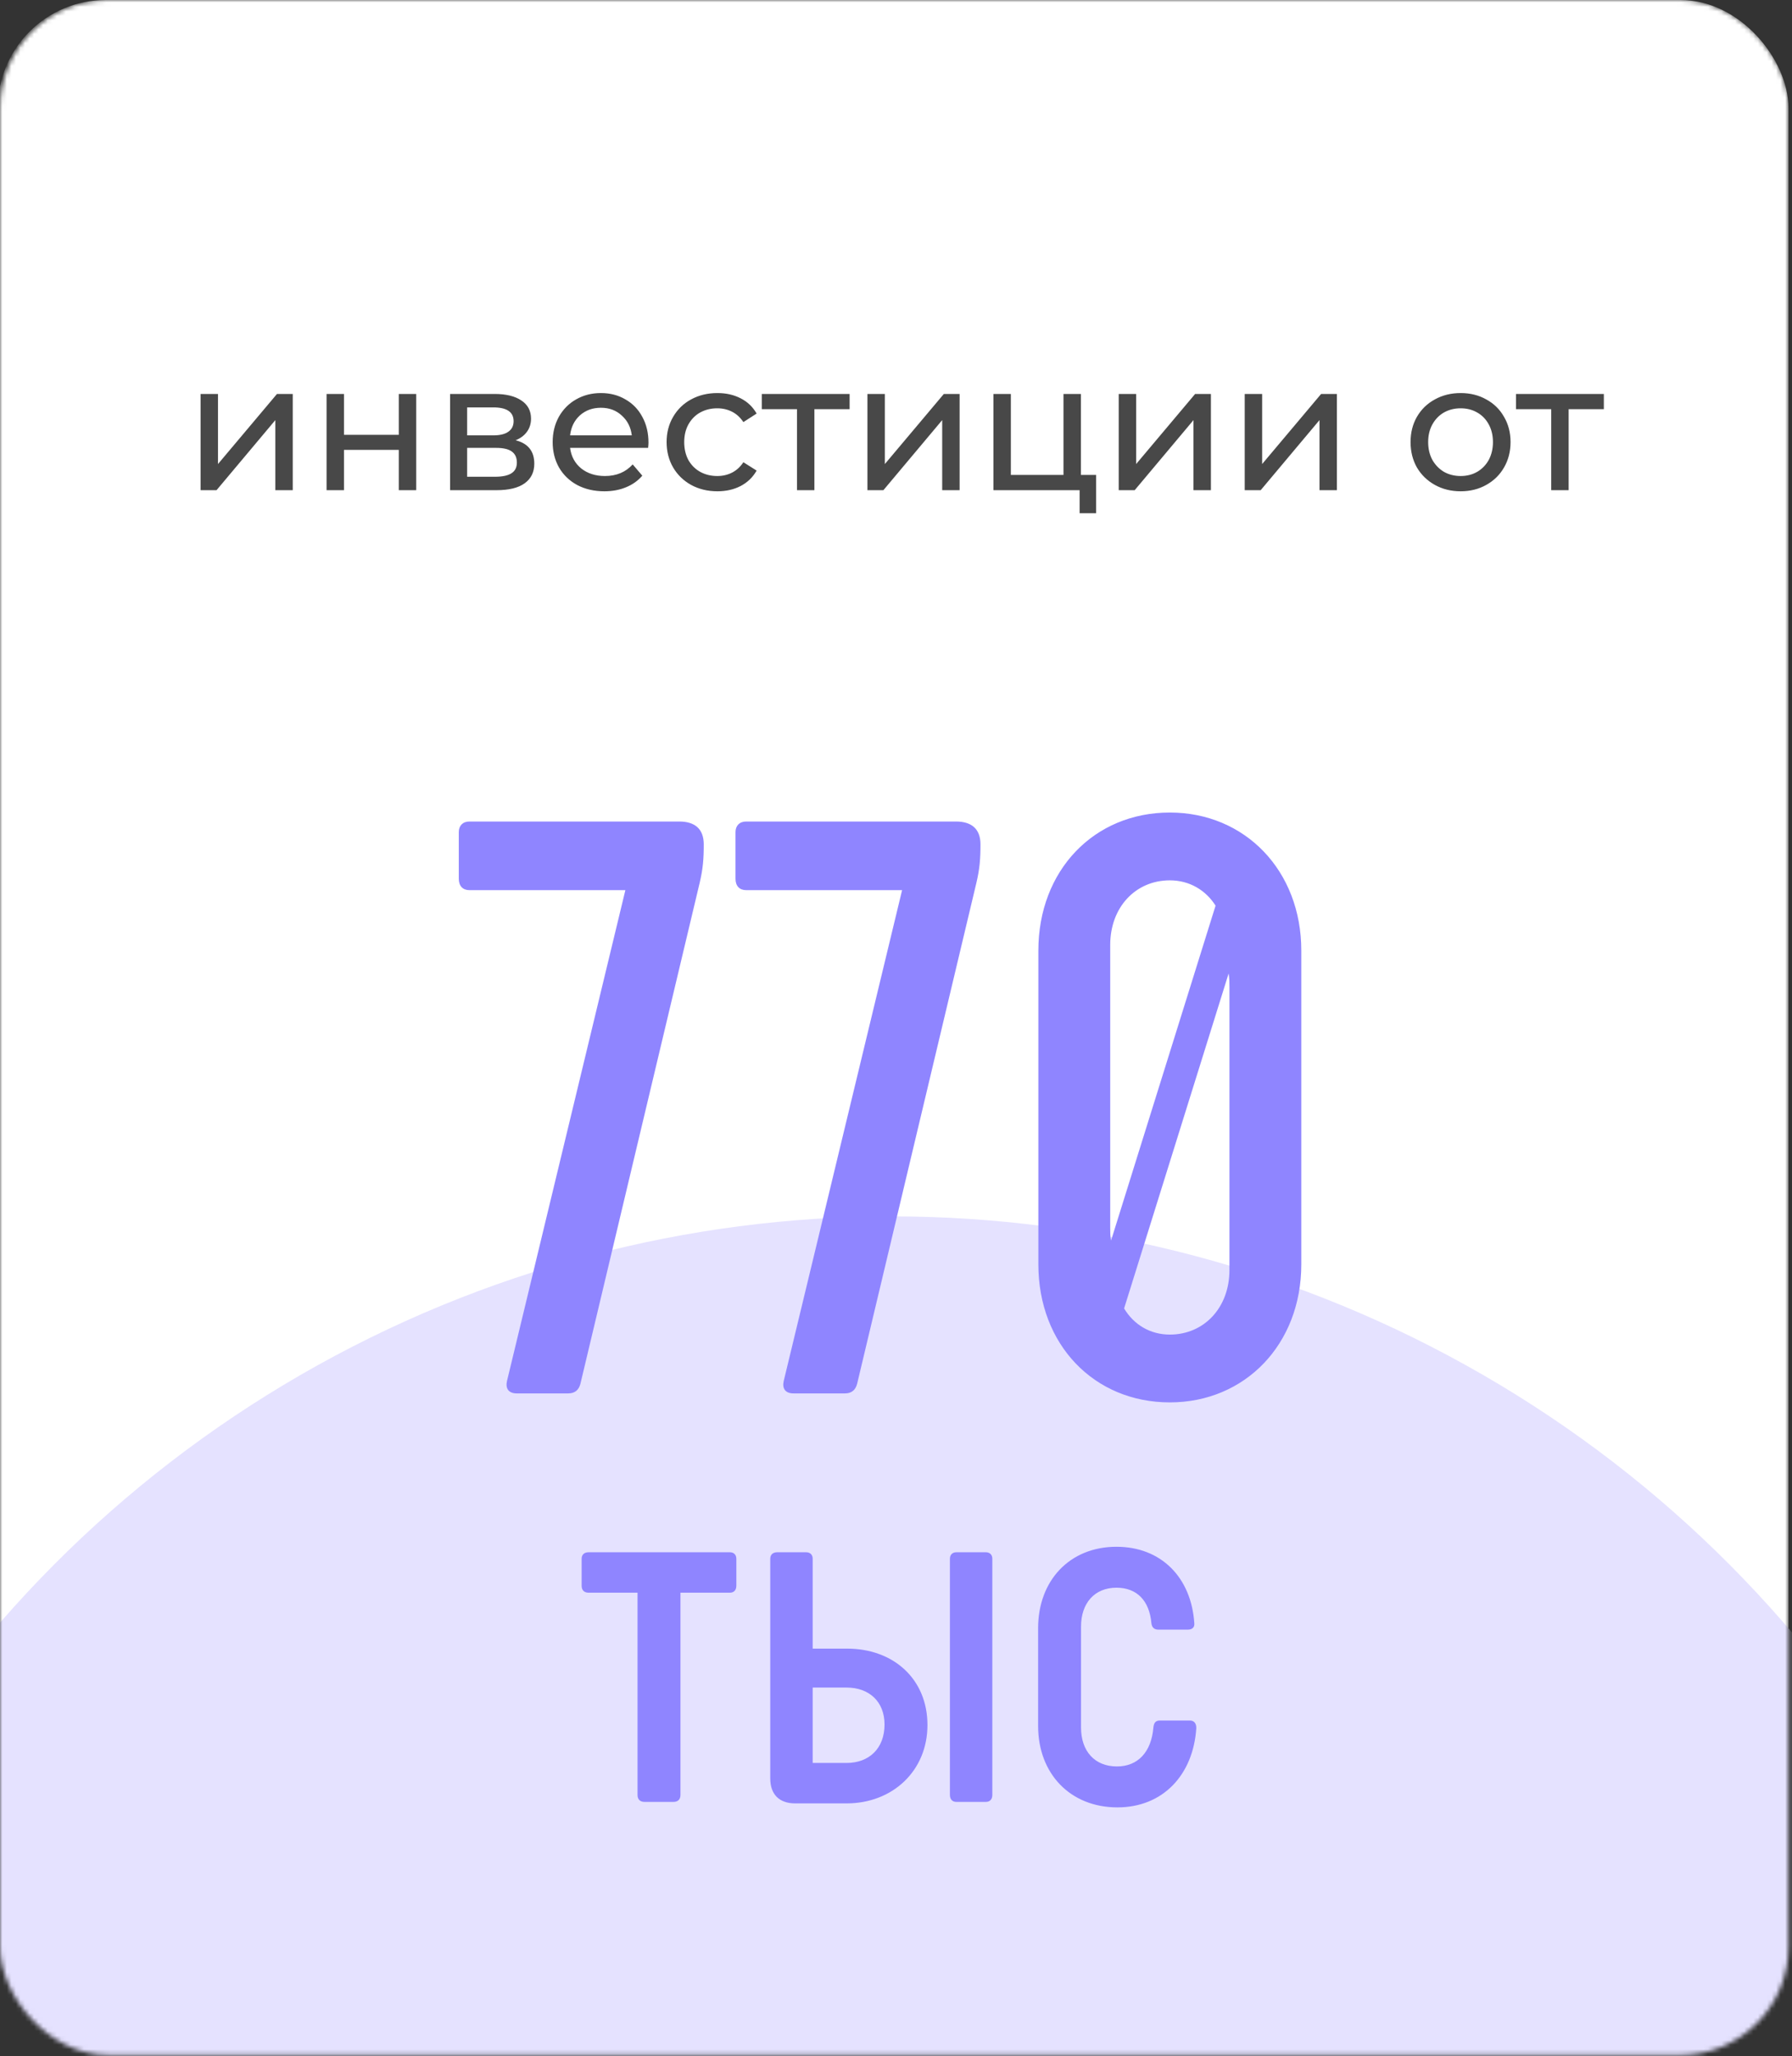 <?xml version="1.0" encoding="UTF-8"?> <svg xmlns="http://www.w3.org/2000/svg" width="395" height="453" viewBox="0 0 395 453" fill="none"><rect x="0" y="0" width="395" height="453" fill="#333333" stroke="none"/> <mask id="mask0_1_572" style="mask-type:alpha" maskUnits="userSpaceOnUse" x="0" y="0" width="395" height="453"> <rect width="394.222" height="452.784" rx="23.806" fill="white"></rect> </mask> <g mask="url(#mask0_1_572)"> <rect x="-0.476" y="-0" width="394.698" height="452.784" rx="23.806" fill="white"></rect> <circle cx="196.576" cy="528.576" r="260.576" fill="#E5E2FF"></circle> <path d="M44.21 86.8H48.05V102.24L61.05 86.8H64.53V108H60.69V92.56L47.73 108H44.21V86.8ZM71.983 86.8H75.823V95.8H87.903V86.8H91.743V108H87.903V99.12H75.823V108H71.983V86.8ZM113.65 97C116.397 97.693 117.77 99.413 117.77 102.16C117.77 104.027 117.063 105.467 115.65 106.48C114.263 107.493 112.183 108 109.41 108H99.21V86.8H109.05C111.557 86.8 113.517 87.28 114.93 88.24C116.343 89.173 117.05 90.507 117.05 92.24C117.05 93.36 116.743 94.333 116.13 95.16C115.543 95.96 114.717 96.573 113.65 97ZM102.97 95.92H108.73C110.197 95.92 111.303 95.653 112.05 95.12C112.823 94.587 113.21 93.813 113.21 92.8C113.21 90.773 111.717 89.76 108.73 89.76H102.97V95.92ZM109.13 105.04C110.73 105.04 111.93 104.787 112.73 104.28C113.53 103.773 113.93 102.987 113.93 101.92C113.93 100.827 113.557 100.013 112.81 99.48C112.09 98.947 110.943 98.68 109.37 98.68H102.97V105.04H109.13ZM142.94 97.52C142.94 97.813 142.914 98.2 142.86 98.68H125.66C125.9 100.547 126.714 102.053 128.1 103.2C129.514 104.32 131.26 104.88 133.34 104.88C135.874 104.88 137.914 104.027 139.46 102.32L141.58 104.8C140.62 105.92 139.42 106.773 137.98 107.36C136.567 107.947 134.98 108.24 133.22 108.24C130.98 108.24 128.994 107.787 127.26 106.88C125.527 105.947 124.18 104.653 123.22 103C122.287 101.347 121.82 99.48 121.82 97.4C121.82 95.347 122.274 93.493 123.18 91.84C124.114 90.187 125.38 88.907 126.98 88C128.607 87.067 130.434 86.6 132.46 86.6C134.487 86.6 136.287 87.067 137.86 88C139.46 88.907 140.7 90.187 141.58 91.84C142.487 93.493 142.94 95.387 142.94 97.52ZM132.46 89.84C130.62 89.84 129.074 90.4 127.82 91.52C126.594 92.64 125.874 94.107 125.66 95.92H139.26C139.047 94.133 138.314 92.68 137.06 91.56C135.834 90.413 134.3 89.84 132.46 89.84ZM158.137 108.24C155.977 108.24 154.044 107.773 152.337 106.84C150.657 105.907 149.337 104.627 148.377 103C147.417 101.347 146.937 99.48 146.937 97.4C146.937 95.32 147.417 93.467 148.377 91.84C149.337 90.187 150.657 88.907 152.337 88C154.044 87.067 155.977 86.6 158.137 86.6C160.057 86.6 161.764 86.987 163.257 87.76C164.777 88.533 165.951 89.653 166.777 91.12L163.857 93C163.191 91.987 162.364 91.227 161.377 90.72C160.391 90.213 159.297 89.96 158.097 89.96C156.711 89.96 155.457 90.267 154.337 90.88C153.244 91.493 152.377 92.373 151.737 93.52C151.124 94.64 150.817 95.933 150.817 97.4C150.817 98.893 151.124 100.213 151.737 101.36C152.377 102.48 153.244 103.347 154.337 103.96C155.457 104.573 156.711 104.88 158.097 104.88C159.297 104.88 160.391 104.627 161.377 104.12C162.364 103.613 163.191 102.853 163.857 101.84L166.777 103.68C165.951 105.147 164.777 106.28 163.257 107.08C161.764 107.853 160.057 108.24 158.137 108.24ZM187.276 90.16H179.516V108H175.676V90.16H167.916V86.8H187.276V90.16ZM191.202 86.8H195.042V102.24L208.042 86.8H211.522V108H207.682V92.56L194.722 108H191.202V86.8ZM241.616 104.64V113.08H237.976V108H218.976V86.8H222.816V104.64H234.416V86.8H238.256V104.64H241.616ZM246.593 86.8H250.433V102.24L263.433 86.8H266.913V108H263.073V92.56L250.113 108H246.593V86.8ZM274.366 86.8H278.206V102.24L291.206 86.8H294.686V108H290.846V92.56L277.886 108H274.366V86.8ZM321.962 108.24C319.855 108.24 317.962 107.773 316.282 106.84C314.602 105.907 313.282 104.627 312.322 103C311.388 101.347 310.922 99.48 310.922 97.4C310.922 95.32 311.388 93.467 312.322 91.84C313.282 90.187 314.602 88.907 316.282 88C317.962 87.067 319.855 86.6 321.962 86.6C324.068 86.6 325.948 87.067 327.602 88C329.282 88.907 330.588 90.187 331.522 91.84C332.482 93.467 332.962 95.32 332.962 97.4C332.962 99.48 332.482 101.347 331.522 103C330.588 104.627 329.282 105.907 327.602 106.84C325.948 107.773 324.068 108.24 321.962 108.24ZM321.962 104.88C323.322 104.88 324.535 104.573 325.602 103.96C326.695 103.32 327.548 102.44 328.162 101.32C328.775 100.173 329.082 98.867 329.082 97.4C329.082 95.933 328.775 94.64 328.162 93.52C327.548 92.373 326.695 91.493 325.602 90.88C324.535 90.267 323.322 89.96 321.962 89.96C320.602 89.96 319.375 90.267 318.282 90.88C317.215 91.493 316.362 92.373 315.722 93.52C315.108 94.64 314.802 95.933 314.802 97.4C314.802 98.867 315.108 100.173 315.722 101.32C316.362 102.44 317.215 103.32 318.282 103.96C319.375 104.573 320.602 104.88 321.962 104.88ZM353.526 90.16H345.766V108H341.926V90.16H334.166V86.8H353.526V90.16Z" fill="#484848"></path> <path d="M101.127 183.34C101.127 181.9 102.027 181 103.467 181H149.727C153.147 181 155.127 182.62 155.127 186.04C155.127 189.28 154.947 191.44 154.227 194.5L127.947 304.84C127.587 306.28 126.687 307 125.247 307H113.907C112.107 307 111.387 305.92 111.747 304.3L137.847 196.12H103.467C102.027 196.12 101.127 195.22 101.127 193.6V183.34ZM162.123 183.34C162.123 181.9 163.023 181 164.463 181H210.723C214.143 181 216.123 182.62 216.123 186.04C216.123 189.28 215.943 191.44 215.223 194.5L188.943 304.84C188.583 306.28 187.683 307 186.243 307H174.903C173.103 307 172.383 305.92 172.743 304.3L198.843 196.12H164.463C163.023 196.12 162.123 195.22 162.123 193.6V183.34ZM257.859 308.98C241.119 308.98 228.879 296.2 228.879 278.56V209.44C228.879 191.8 241.119 179.02 257.859 179.02C274.419 179.02 286.839 191.8 286.839 209.44V278.56C286.839 296.2 274.419 308.98 257.859 308.98ZM244.899 273.34L267.939 199.54C265.779 196.12 262.179 193.96 257.859 193.96C250.299 193.96 244.719 199.9 244.719 208.18V270.46C244.719 271.36 244.719 272.44 244.899 273.34ZM257.859 294.04C265.419 294.04 270.999 288.1 270.999 279.82V217.54C270.999 216.46 270.999 215.56 270.819 214.48L247.779 288.28C249.939 291.88 253.539 294.04 257.859 294.04ZM142.068 397C141.078 397 140.528 396.45 140.528 395.46V350.91H129.748C128.758 350.91 128.208 350.36 128.208 349.37V343.43C128.208 342.55 128.758 342 129.748 342H160.878C161.758 342 162.308 342.55 162.308 343.43V349.37C162.308 350.36 161.758 350.91 160.878 350.91H149.988V395.46C149.988 396.45 149.438 397 148.448 397H142.068ZM175.283 397.33C171.763 397.33 169.783 395.35 169.783 391.83V343.43C169.783 342.55 170.333 342 171.323 342H177.703C178.583 342 179.133 342.55 179.133 343.43V363.23H186.723C196.953 363.23 204.433 369.94 204.433 380.06C204.433 390.18 196.733 397.33 186.613 397.33H175.283ZM210.813 397C209.933 397 209.383 396.45 209.383 395.46V343.43C209.383 342.55 209.933 342 210.813 342H217.303C218.183 342 218.733 342.55 218.733 343.43V395.46C218.733 396.45 218.183 397 217.303 397H210.813ZM179.133 388.42H186.613C191.563 388.42 194.973 385.23 194.973 379.95C194.973 374.89 191.563 371.81 186.613 371.81H179.133V388.42ZM246.314 398.21C235.864 398.21 228.824 390.73 228.824 380.28V358.72C228.824 348.27 235.754 340.79 246.094 340.79C255.994 340.79 262.594 347.61 263.254 357.62C263.364 358.5 262.814 359.05 261.824 359.05H255.334C254.454 359.05 253.904 358.61 253.794 357.62C253.354 352.67 250.604 349.81 246.094 349.81C241.254 349.81 238.284 353.22 238.284 358.39V380.61C238.284 385.78 241.254 389.19 246.204 389.19C250.824 389.19 253.794 386 254.234 380.61C254.344 379.51 254.784 379.07 255.664 379.07H262.264C263.144 379.07 263.694 379.62 263.694 380.72C263.034 391.06 256.324 398.21 246.314 398.21Z" fill="#8F85FF"></path> </g> </svg> 